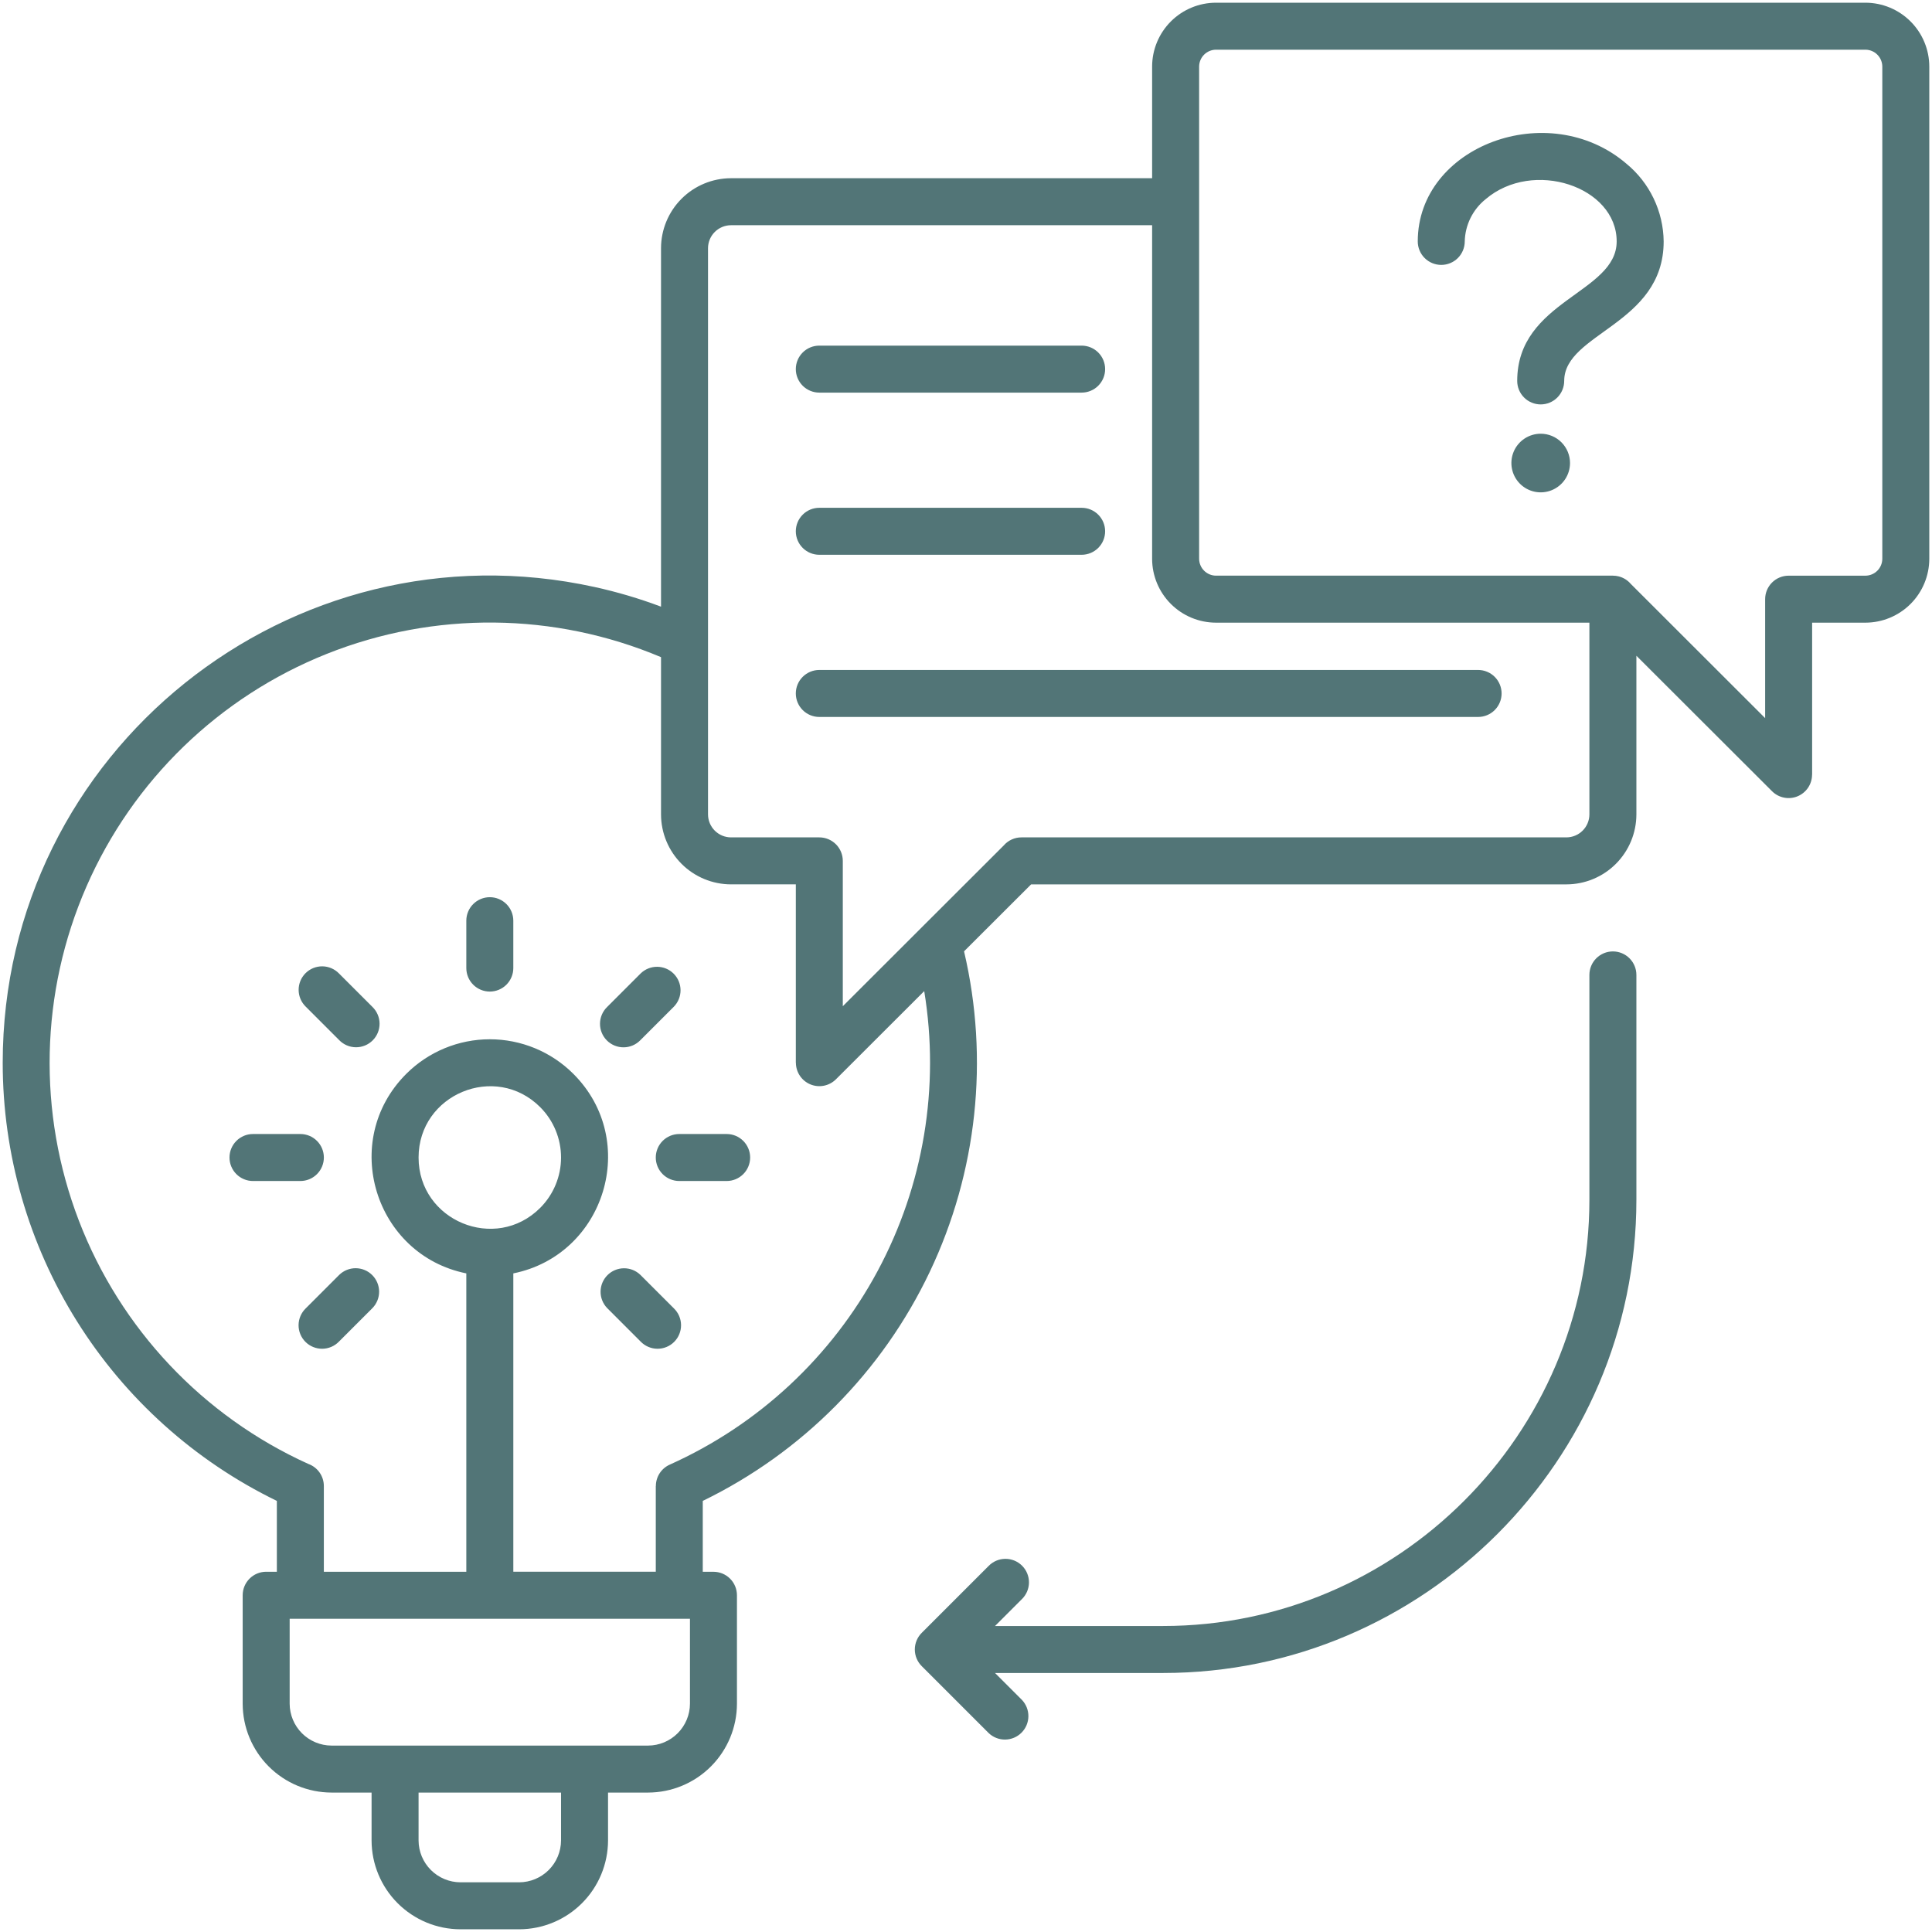 <svg xmlns="http://www.w3.org/2000/svg" width="371" height="371" viewBox="0 0 371 371" fill="none">
    <path fill-rule="evenodd" clip-rule="evenodd" d="M141.516 306.333V327.168C141.506 331.689 139.705 336.021 136.509 339.218C133.312 342.415 128.979 344.215 124.459 344.225H116.761V353.424C116.751 357.945 114.95 362.278 111.753 365.474C108.556 368.671 104.223 370.471 99.702 370.48H88.413C83.892 370.471 79.559 368.671 76.362 365.474C73.164 362.277 71.364 357.944 71.353 353.423V344.225H63.658C59.137 344.214 54.805 342.414 51.608 339.218C48.411 336.021 46.611 331.689 46.601 327.168V306.333C46.601 305.136 47.076 303.989 47.922 303.143C48.768 302.296 49.916 301.821 51.112 301.821H53.164V288.217C37.383 280.542 24.077 268.583 14.768 253.706C5.459 238.829 0.522 221.635 0.52 204.085C0.52 144.219 55.956 99.94 114.188 112.723C118.522 113.675 122.783 114.936 126.936 116.498V47.65C126.944 44.091 128.361 40.681 130.877 38.165C133.393 35.648 136.803 34.232 140.362 34.224H221.24V12.776C221.247 9.527 222.541 6.413 224.839 4.116C227.137 1.819 230.251 0.526 233.5 0.52H358.224C361.472 0.527 364.585 1.821 366.882 4.118C369.179 6.415 370.473 9.528 370.48 12.776V107.31C370.474 110.559 369.181 113.673 366.884 115.971C364.586 118.268 361.473 119.563 358.224 119.57H347.981V148.763H347.969C347.966 149.651 347.701 150.517 347.207 151.255C346.714 151.992 346.013 152.567 345.194 152.908C344.375 153.249 343.473 153.34 342.602 153.17C341.731 153 340.93 152.577 340.299 151.953L314.234 125.923V156.399C314.227 159.958 312.81 163.368 310.294 165.884C307.778 168.401 304.367 169.817 300.809 169.825H198.003L185.125 182.683C189.976 203.357 187.652 225.065 178.535 244.243C169.417 263.422 154.048 278.928 134.952 288.217V301.827H137.004C138.201 301.827 139.348 302.302 140.195 303.149C141.041 303.995 141.516 305.142 141.516 306.339V306.333ZM295.86 83.287C294.747 83.287 293.659 83.617 292.733 84.235C291.807 84.854 291.085 85.733 290.659 86.761C290.233 87.79 290.121 88.922 290.339 90.014C290.556 91.106 291.092 92.109 291.879 92.896C292.666 93.684 293.669 94.22 294.761 94.437C295.853 94.654 296.985 94.543 298.014 94.117C299.042 93.691 299.921 92.969 300.54 92.044C301.159 91.118 301.489 90.029 301.489 88.916C301.489 87.423 300.896 85.992 299.84 84.936C298.785 83.88 297.353 83.287 295.86 83.287ZM300.372 73.147C300.372 63.931 319.472 62.312 319.472 46.359C319.439 43.494 318.78 40.671 317.539 38.089C316.299 35.507 314.507 33.228 312.291 31.413C297.346 18.655 272.251 28.029 272.251 46.359C272.251 47.555 272.726 48.703 273.572 49.549C274.418 50.395 275.566 50.87 276.762 50.87C277.959 50.87 279.106 50.395 279.953 49.549C280.799 48.703 281.274 47.555 281.274 46.359C281.311 44.797 281.689 43.262 282.381 41.861C283.073 40.46 284.063 39.228 285.282 38.25C294.381 30.483 310.448 35.817 310.448 46.359C310.448 56.303 291.348 57.654 291.348 73.147C291.348 74.344 291.823 75.491 292.669 76.337C293.516 77.183 294.663 77.659 295.86 77.659C297.056 77.659 298.204 77.183 299.05 76.337C299.896 75.491 300.371 74.344 300.371 73.147H300.372ZM177.034 319.981L189.835 332.781C190.686 333.603 191.826 334.058 193.009 334.048C194.192 334.037 195.323 333.563 196.16 332.726C196.996 331.89 197.471 330.758 197.481 329.575C197.491 328.392 197.036 327.253 196.215 326.402L191.075 321.262H223.363C273.351 321.262 314.234 280.378 314.234 230.392V187.212C314.234 186.016 313.758 184.868 312.912 184.022C312.066 183.176 310.918 182.7 309.722 182.7C308.525 182.7 307.378 183.176 306.532 184.022C305.686 184.868 305.21 186.016 305.21 187.212V230.392C305.21 275.398 268.371 312.239 223.364 312.239H191.075L196.215 307.098C196.645 306.682 196.989 306.184 197.226 305.634C197.462 305.083 197.587 304.491 197.592 303.892C197.597 303.293 197.483 302.699 197.256 302.145C197.029 301.59 196.694 301.086 196.27 300.663C195.847 300.239 195.343 299.904 194.789 299.677C194.234 299.451 193.64 299.336 193.041 299.342C192.442 299.347 191.85 299.471 191.299 299.708C190.749 299.944 190.251 300.288 189.835 300.719L177.034 313.52C176.603 313.94 176.26 314.443 176.026 314.998C175.792 315.552 175.672 316.148 175.672 316.75C175.672 317.353 175.792 317.949 176.026 318.503C176.26 319.058 176.603 319.56 177.034 319.981ZM157.33 137.676H283.839C284.431 137.676 285.018 137.559 285.565 137.332C286.113 137.106 286.61 136.773 287.029 136.354C287.448 135.935 287.78 135.438 288.007 134.891C288.234 134.343 288.351 133.757 288.351 133.164C288.351 132.572 288.234 131.985 288.007 131.438C287.78 130.89 287.448 130.393 287.029 129.974C286.61 129.555 286.113 129.223 285.565 128.996C285.018 128.769 284.431 128.652 283.839 128.652H157.33C156.134 128.652 154.986 129.128 154.14 129.974C153.294 130.82 152.819 131.967 152.819 133.164C152.819 134.361 153.294 135.508 154.14 136.354C154.986 137.2 156.134 137.676 157.33 137.676ZM157.33 106.534H207.705C208.902 106.534 210.049 106.059 210.895 105.213C211.742 104.367 212.217 103.219 212.217 102.023C212.217 100.826 211.742 99.678 210.895 98.832C210.049 97.986 208.902 97.511 207.705 97.511H157.33C156.134 97.511 154.986 97.986 154.14 98.832C153.294 99.678 152.819 100.826 152.819 102.023C152.819 103.219 153.294 104.367 154.14 105.213C154.986 106.059 156.134 106.534 157.33 106.534ZM157.33 75.393H207.705C208.902 75.393 210.049 74.918 210.895 74.072C211.742 73.225 212.217 72.078 212.217 70.881C212.217 69.685 211.742 68.537 210.895 67.691C210.049 66.845 208.902 66.37 207.705 66.37H157.33C156.134 66.37 154.986 66.845 154.14 67.691C153.294 68.537 152.819 69.685 152.819 70.881C152.819 72.078 153.294 73.225 154.14 74.072C154.986 74.918 156.134 75.393 157.33 75.393ZM221.24 43.248H140.362C139.196 43.254 138.081 43.72 137.256 44.544C136.432 45.368 135.966 46.484 135.96 47.649V156.399C135.966 157.565 136.432 158.681 137.256 159.505C138.08 160.329 139.196 160.795 140.362 160.801H157.33C158.527 160.801 159.674 161.277 160.521 162.123C161.367 162.969 161.842 164.116 161.842 165.313V193.223L176.853 178.228C176.925 178.15 177 178.074 177.078 178.002L192.73 162.371C193.153 161.878 193.678 161.482 194.268 161.211C194.859 160.94 195.501 160.8 196.151 160.801H300.808C301.974 160.794 303.09 160.329 303.914 159.505C304.738 158.681 305.204 157.565 305.211 156.399V119.57H233.5C230.25 119.564 227.136 118.27 224.838 115.972C222.54 113.674 221.246 110.559 221.24 107.31V43.248ZM310.836 110.684C311.735 110.91 312.54 111.409 313.143 112.113L338.958 137.901V115.059C338.958 113.862 339.433 112.714 340.279 111.868C341.125 111.022 342.273 110.547 343.47 110.547H358.224C359.079 110.541 359.898 110.198 360.503 109.593C361.108 108.988 361.451 108.169 361.457 107.313V12.776C361.451 11.921 361.108 11.102 360.503 10.497C359.898 9.892 359.079 9.549 358.224 9.543H233.5C232.645 9.549 231.826 9.892 231.221 10.497C230.616 11.102 230.273 11.921 230.267 12.776V107.31C230.273 108.165 230.615 108.984 231.221 109.589C231.826 110.194 232.645 110.537 233.5 110.543H309.723C310.099 110.543 310.473 110.59 310.838 110.682L310.836 110.684ZM311.38 110.86L311.578 110.945C311.513 110.915 311.447 110.887 311.38 110.86ZM126.936 126.193C106.452 117.552 83.389 117.327 62.74 125.567C42.091 133.807 25.519 149.848 16.611 170.218C7.703 190.588 7.177 213.646 15.146 234.401C23.116 255.156 38.939 271.936 59.191 281.109C60.068 281.422 60.827 281.998 61.364 282.759C61.9 283.52 62.188 284.429 62.188 285.36V301.821H89.546V244.528C71.951 240.979 65.157 219.069 78.005 206.222C80.113 204.113 82.616 202.44 85.371 201.299C88.125 200.158 91.078 199.57 94.059 199.57C97.041 199.57 99.994 200.158 102.748 201.299C105.503 202.44 108.006 204.113 110.114 206.222C122.962 219.07 116.171 240.979 98.573 244.528V301.82H125.931V285.359H125.945C125.946 284.491 126.197 283.641 126.67 282.912C127.143 282.183 127.817 281.607 128.61 281.253C145.645 273.609 159.674 260.547 168.513 244.101C177.351 227.655 180.504 208.747 177.479 190.323L160.506 207.274C159.875 207.898 159.073 208.321 158.202 208.491C157.331 208.661 156.43 208.57 155.61 208.229C154.791 207.888 154.091 207.313 153.597 206.576C153.104 205.839 152.839 204.972 152.836 204.085H152.822V169.823H140.362C136.804 169.815 133.394 168.398 130.878 165.883C128.362 163.367 126.945 159.957 126.936 156.399V126.193ZM65.142 244.812L58.712 251.243C58.281 251.659 57.937 252.157 57.701 252.708C57.464 253.258 57.34 253.85 57.334 254.449C57.329 255.048 57.443 255.642 57.67 256.197C57.897 256.751 58.232 257.255 58.656 257.679C59.079 258.102 59.583 258.437 60.138 258.664C60.692 258.891 61.286 259.005 61.885 259C62.484 258.995 63.076 258.87 63.627 258.634C64.177 258.397 64.675 258.054 65.091 257.623L71.523 251.191C72.35 250.341 72.809 249.2 72.801 248.014C72.793 246.828 72.318 245.693 71.479 244.854C70.641 244.016 69.506 243.541 68.32 243.533C67.134 243.525 65.992 243.985 65.142 244.812ZM57.676 217.764H48.581C47.385 217.764 46.237 218.239 45.391 219.086C44.545 219.932 44.07 221.079 44.07 222.276C44.07 223.472 44.545 224.62 45.391 225.466C46.237 226.312 47.385 226.788 48.581 226.788H57.68C58.877 226.788 60.024 226.312 60.87 225.466C61.716 224.62 62.192 223.472 62.192 222.276C62.192 221.079 61.716 219.932 60.87 219.086C60.024 218.239 58.877 217.764 57.68 217.764H57.676ZM71.523 193.36L65.091 186.929C64.674 186.5 64.177 186.159 63.627 185.925C63.077 185.691 62.486 185.568 61.889 185.564C61.291 185.56 60.698 185.675 60.145 185.902C59.593 186.128 59.09 186.463 58.668 186.885C58.245 187.308 57.911 187.81 57.684 188.363C57.457 188.916 57.343 189.509 57.347 190.106C57.351 190.704 57.473 191.295 57.708 191.845C57.942 192.395 58.283 192.892 58.712 193.309L65.142 199.74C65.559 200.168 66.057 200.509 66.607 200.744C67.156 200.978 67.747 201.101 68.345 201.105C68.943 201.109 69.535 200.994 70.088 200.767C70.641 200.541 71.143 200.206 71.566 199.784C71.989 199.361 72.323 198.859 72.55 198.306C72.777 197.753 72.891 197.161 72.888 196.563C72.883 195.965 72.761 195.374 72.526 194.825C72.292 194.275 71.951 193.777 71.523 193.36ZM116.594 251.191L123.025 257.623C123.442 258.054 123.94 258.397 124.49 258.634C125.04 258.87 125.632 258.995 126.231 259C126.831 259.005 127.425 258.891 127.979 258.664C128.534 258.437 129.037 258.102 129.461 257.679C129.885 257.255 130.22 256.751 130.446 256.197C130.673 255.642 130.787 255.048 130.782 254.449C130.777 253.85 130.653 253.258 130.416 252.708C130.18 252.157 129.836 251.659 129.405 251.243L122.974 244.812C122.123 243.99 120.983 243.535 119.8 243.545C118.617 243.556 117.485 244.03 116.649 244.867C115.812 245.703 115.338 246.835 115.328 248.018C115.317 249.201 115.772 250.34 116.594 251.191ZM130.44 226.788H139.538C140.735 226.788 141.883 226.312 142.729 225.466C143.575 224.62 144.05 223.472 144.05 222.276C144.05 221.079 143.575 219.932 142.729 219.086C141.883 218.239 140.735 217.764 139.538 217.764H130.44C129.243 217.764 128.096 218.239 127.249 219.086C126.403 219.932 125.928 221.079 125.928 222.276C125.928 223.472 126.403 224.62 127.249 225.466C128.096 226.312 129.243 226.788 130.44 226.788ZM122.974 199.74L129.405 193.309C130.232 192.459 130.692 191.318 130.684 190.132C130.676 188.946 130.201 187.811 129.362 186.972C128.524 186.133 127.389 185.659 126.203 185.651C125.017 185.642 123.875 186.102 123.025 186.929L116.594 193.36C116.163 193.776 115.819 194.274 115.583 194.825C115.346 195.375 115.222 195.967 115.217 196.566C115.212 197.165 115.326 197.759 115.553 198.314C115.779 198.868 116.114 199.372 116.538 199.796C116.962 200.219 117.465 200.554 118.02 200.781C118.574 201.008 119.169 201.122 119.768 201.117C120.367 201.112 120.959 200.987 121.509 200.751C122.06 200.514 122.557 200.171 122.974 199.74ZM98.57 185.894V176.799C98.57 175.603 98.094 174.455 97.248 173.609C96.402 172.763 95.255 172.287 94.058 172.287C92.861 172.287 91.714 172.763 90.868 173.609C90.022 174.455 89.546 175.603 89.546 176.799V185.898C89.546 187.094 90.022 188.242 90.868 189.088C91.714 189.934 92.861 190.41 94.058 190.41C95.255 190.41 96.402 189.934 97.248 189.088C98.094 188.242 98.57 187.094 98.57 185.898V185.894ZM103.731 212.603C95.138 204.01 80.379 210.121 80.379 222.276C80.379 234.43 95.139 240.541 103.731 231.949C106.296 229.383 107.737 225.904 107.737 222.276C107.737 218.648 106.296 215.168 103.731 212.603ZM107.738 344.225H80.377V353.423C80.386 355.551 81.236 357.59 82.741 359.094C84.246 360.599 86.285 361.448 88.413 361.457H99.702C101.83 361.448 103.868 360.598 105.373 359.094C106.877 357.589 107.727 355.551 107.736 353.423V344.225H107.738ZM132.493 327.168V310.845H55.624V327.168C55.633 329.296 56.483 331.334 57.987 332.839C59.492 334.343 61.53 335.193 63.658 335.202H124.459C126.587 335.193 128.625 334.343 130.129 332.839C131.634 331.334 132.483 329.296 132.493 327.168Z" fill="#527577"/>
</svg>